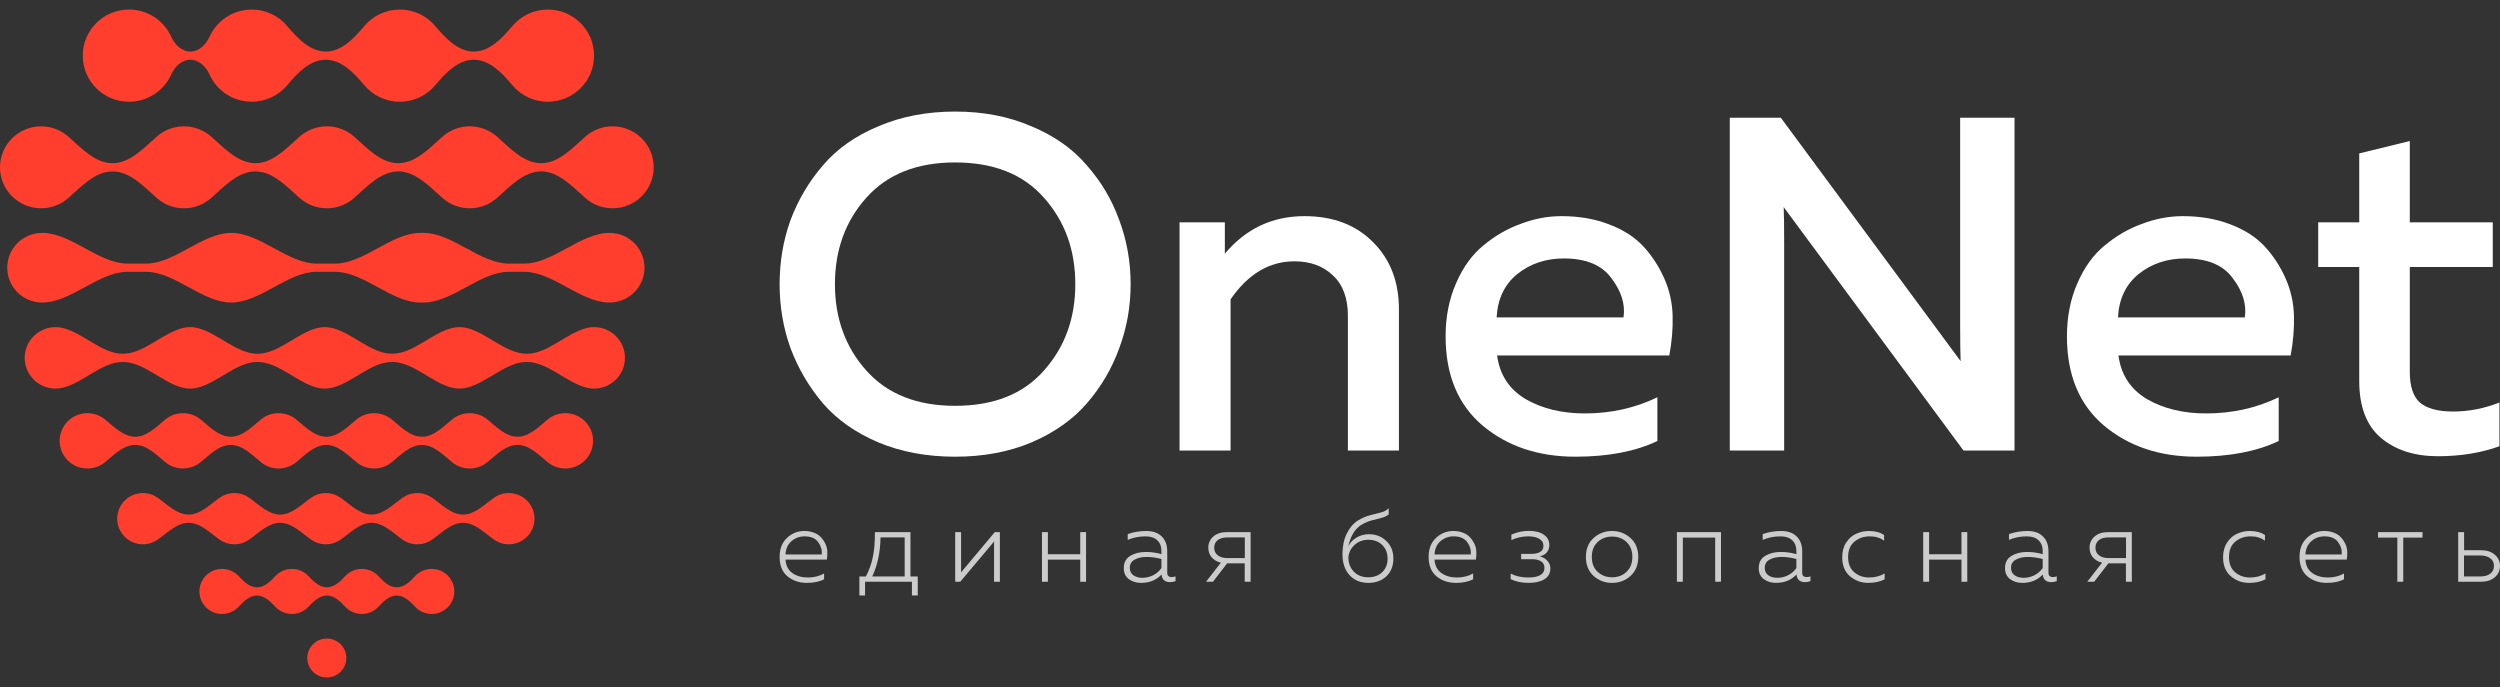 <svg width="131" height="36" viewBox="0 0 131 36" fill="none" xmlns="http://www.w3.org/2000/svg">
<rect x="0" y="0" width="131" height="36" fill="#333333" stroke="none"/>
<g opacity="0.75">
<path d="M40.852 29.183C40.852 28.761 40.98 28.429 41.237 28.187C41.498 27.945 41.799 27.824 42.139 27.824C42.331 27.824 42.503 27.855 42.656 27.916C42.808 27.974 42.929 28.053 43.02 28.154C43.114 28.255 43.192 28.371 43.253 28.501C43.315 28.631 43.347 28.766 43.351 28.907C43.358 29.044 43.351 29.183 43.329 29.324H41.161C41.179 29.634 41.299 29.869 41.52 30.028C41.741 30.183 42.011 30.261 42.33 30.261C42.656 30.261 42.94 30.191 43.183 30.05V30.353C42.947 30.479 42.648 30.543 42.286 30.543C41.877 30.543 41.534 30.427 41.259 30.196C40.987 29.965 40.852 29.627 40.852 29.183ZM43.058 29.053C43.083 28.826 43.021 28.611 42.873 28.409C42.728 28.206 42.491 28.105 42.161 28.105C41.893 28.105 41.663 28.19 41.471 28.36C41.279 28.526 41.176 28.757 41.161 29.053H43.058Z" fill="white"/>
<path d="M45.329 31.203H45.031V30.207H45.373C45.539 29.889 45.661 29.55 45.737 29.189C45.813 28.824 45.849 28.389 45.846 27.883H47.709V30.207H48.09V31.203H47.785V30.483H45.329V31.203ZM46.139 28.16C46.128 28.939 45.983 29.622 45.704 30.207H47.405V28.16H46.139Z" fill="white"/>
<path d="M50.318 30.483H50.052V27.883H50.361V29.99L52.127 27.883H52.394V30.483H52.089V28.376L50.318 30.483Z" fill="white"/>
<path d="M54.909 30.483H54.599V27.883H54.909V29.042H56.604V27.883H56.909V30.483H56.604V29.324H54.909V30.483Z" fill="white"/>
<path d="M61.164 30.012C61.164 30.163 61.242 30.239 61.397 30.239C61.455 30.239 61.522 30.227 61.598 30.201V30.451C61.501 30.487 61.406 30.505 61.316 30.505C61.04 30.505 60.89 30.371 60.865 30.104C60.593 30.396 60.236 30.543 59.794 30.543C59.544 30.543 59.331 30.478 59.153 30.348C58.976 30.214 58.887 30.023 58.887 29.773C58.887 29.477 58.999 29.263 59.224 29.129C59.448 28.992 59.72 28.923 60.039 28.923C60.318 28.923 60.591 28.961 60.859 29.037V28.864C60.859 28.633 60.787 28.448 60.642 28.311C60.497 28.174 60.292 28.105 60.028 28.105C59.695 28.105 59.383 28.167 59.093 28.29V27.986C59.401 27.878 59.724 27.824 60.06 27.824C60.408 27.824 60.678 27.918 60.87 28.105C61.066 28.293 61.164 28.559 61.164 28.902V30.012ZM59.202 29.757C59.202 29.927 59.265 30.057 59.392 30.147C59.519 30.234 59.673 30.277 59.854 30.277C60.053 30.277 60.242 30.234 60.419 30.147C60.597 30.057 60.743 29.931 60.859 29.768V29.291C60.584 29.219 60.325 29.183 60.082 29.183C59.836 29.183 59.628 29.23 59.457 29.324C59.287 29.414 59.202 29.559 59.202 29.757Z" fill="white"/>
<path d="M63.559 30.483H63.195L63.972 29.486C63.766 29.436 63.605 29.34 63.489 29.199C63.373 29.059 63.315 28.892 63.315 28.701C63.315 28.466 63.402 28.271 63.576 28.116C63.749 27.961 63.987 27.883 64.287 27.883H65.532V30.483H65.222V29.519H64.304L63.559 30.483ZM63.804 28.306C63.684 28.403 63.624 28.535 63.624 28.701C63.624 28.867 63.686 28.999 63.809 29.096C63.932 29.194 64.101 29.243 64.315 29.243H65.228V28.16H64.315C64.097 28.16 63.927 28.208 63.804 28.306Z" fill="white"/>
<path d="M73.013 29.264C73.013 29.654 72.892 29.965 72.649 30.196C72.406 30.427 72.088 30.543 71.693 30.543C71.291 30.543 70.965 30.407 70.715 30.136C70.469 29.866 70.345 29.501 70.345 29.042C70.345 28.631 70.419 28.271 70.568 27.965C70.72 27.654 70.918 27.423 71.16 27.271C71.367 27.145 71.581 27.053 71.802 26.995C72.026 26.937 72.218 26.889 72.377 26.849C72.537 26.806 72.667 26.733 72.769 26.632V26.957C72.667 27.037 72.542 27.096 72.394 27.136C72.249 27.172 72.081 27.215 71.888 27.266C71.7 27.317 71.517 27.394 71.34 27.499C71.003 27.705 70.775 28.077 70.655 28.614C70.753 28.423 70.9 28.271 71.095 28.16C71.291 28.048 71.504 27.992 71.736 27.992C72.095 27.992 72.397 28.111 72.644 28.349C72.89 28.584 73.013 28.889 73.013 29.264ZM70.655 29.199C70.655 29.503 70.749 29.754 70.938 29.952C71.13 30.151 71.379 30.25 71.687 30.25C71.999 30.25 72.247 30.16 72.432 29.979C72.617 29.795 72.709 29.559 72.709 29.27C72.709 28.981 72.617 28.744 72.432 28.56C72.247 28.376 72.003 28.284 71.698 28.284C71.423 28.284 71.188 28.371 70.992 28.544C70.796 28.714 70.684 28.932 70.655 29.199Z" fill="white"/>
<path d="M74.86 29.183C74.86 28.761 74.989 28.429 75.246 28.187C75.507 27.945 75.808 27.824 76.148 27.824C76.34 27.824 76.512 27.855 76.664 27.916C76.816 27.974 76.938 28.053 77.028 28.154C77.123 28.255 77.2 28.371 77.262 28.501C77.324 28.631 77.356 28.766 77.36 28.907C77.367 29.044 77.36 29.183 77.338 29.324H75.17C75.188 29.634 75.308 29.869 75.529 30.028C75.75 30.183 76.019 30.261 76.338 30.261C76.664 30.261 76.949 30.191 77.191 30.05V30.353C76.956 30.479 76.657 30.543 76.295 30.543C75.885 30.543 75.543 30.427 75.268 30.196C74.996 29.965 74.86 29.627 74.86 29.183ZM77.066 29.053C77.092 28.826 77.03 28.611 76.882 28.409C76.737 28.206 76.499 28.105 76.17 28.105C75.902 28.105 75.672 28.19 75.48 28.36C75.288 28.526 75.184 28.757 75.17 29.053H77.066Z" fill="white"/>
<path d="M81.239 29.79C81.239 30.035 81.136 30.223 80.929 30.353C80.723 30.479 80.447 30.543 80.103 30.543C79.741 30.543 79.426 30.478 79.158 30.348V30.055C79.422 30.192 79.727 30.261 80.071 30.261C80.643 30.261 80.929 30.093 80.929 29.757C80.929 29.598 80.868 29.483 80.745 29.411C80.621 29.338 80.478 29.302 80.315 29.302H79.707V29.021H80.315C80.688 29.003 80.875 28.862 80.875 28.598C80.875 28.436 80.801 28.313 80.652 28.23C80.507 28.147 80.317 28.105 80.082 28.105C79.77 28.105 79.475 28.17 79.196 28.3V28.013C79.493 27.883 79.799 27.818 80.114 27.818C80.447 27.818 80.708 27.885 80.897 28.019C81.089 28.149 81.185 28.329 81.185 28.56C81.185 28.716 81.139 28.846 81.049 28.95C80.962 29.051 80.841 29.118 80.685 29.151C80.841 29.19 80.971 29.266 81.076 29.378C81.185 29.49 81.239 29.627 81.239 29.79Z" fill="white"/>
<path d="M83.503 30.18C83.235 29.934 83.101 29.602 83.101 29.183C83.101 28.764 83.235 28.434 83.503 28.192C83.775 27.947 84.097 27.824 84.47 27.824C84.847 27.824 85.169 27.947 85.438 28.192C85.709 28.434 85.845 28.764 85.845 29.183C85.845 29.602 85.709 29.934 85.438 30.18C85.169 30.422 84.847 30.543 84.47 30.543C84.097 30.543 83.775 30.422 83.503 30.18ZM85.231 29.963C85.434 29.772 85.535 29.512 85.535 29.183C85.535 28.855 85.434 28.595 85.231 28.403C85.028 28.212 84.776 28.116 84.476 28.116C84.175 28.116 83.922 28.212 83.715 28.403C83.512 28.595 83.411 28.855 83.411 29.183C83.411 29.512 83.512 29.772 83.715 29.963C83.922 30.154 84.175 30.25 84.476 30.25C84.776 30.25 85.028 30.154 85.231 29.963Z" fill="white"/>
<path d="M88.18 30.483H87.87V27.883H90.18V30.483H89.876V28.17H88.18V30.483Z" fill="white"/>
<path d="M94.435 30.012C94.435 30.163 94.513 30.239 94.668 30.239C94.726 30.239 94.793 30.227 94.869 30.201V30.451C94.772 30.487 94.677 30.505 94.587 30.505C94.312 30.505 94.161 30.371 94.136 30.104C93.864 30.396 93.507 30.543 93.065 30.543C92.816 30.543 92.602 30.478 92.424 30.348C92.247 30.214 92.158 30.023 92.158 29.773C92.158 29.477 92.27 29.263 92.495 29.129C92.719 28.992 92.991 28.923 93.31 28.923C93.589 28.923 93.862 28.961 94.13 29.037V28.864C94.13 28.633 94.058 28.448 93.913 28.311C93.768 28.174 93.564 28.105 93.299 28.105C92.966 28.105 92.654 28.167 92.365 28.29V27.986C92.672 27.878 92.995 27.824 93.332 27.824C93.679 27.824 93.949 27.918 94.141 28.105C94.337 28.293 94.435 28.559 94.435 28.902V30.012ZM92.473 29.757C92.473 29.927 92.537 30.057 92.663 30.147C92.79 30.234 92.944 30.277 93.125 30.277C93.324 30.277 93.513 30.234 93.69 30.147C93.868 30.057 94.014 29.931 94.13 29.768V29.291C93.855 29.219 93.596 29.183 93.353 29.183C93.107 29.183 92.899 29.23 92.728 29.324C92.558 29.414 92.473 29.559 92.473 29.757Z" fill="white"/>
<path d="M96.532 29.199C96.532 28.896 96.602 28.638 96.743 28.425C96.888 28.208 97.064 28.055 97.271 27.965C97.477 27.871 97.7 27.824 97.939 27.824C98.258 27.824 98.52 27.894 98.727 28.035V28.333C98.524 28.181 98.274 28.105 97.977 28.105C97.665 28.105 97.397 28.198 97.173 28.382C96.952 28.566 96.841 28.837 96.841 29.194C96.841 29.537 96.948 29.801 97.162 29.985C97.379 30.169 97.64 30.261 97.944 30.261C98.245 30.261 98.515 30.191 98.754 30.05V30.358C98.508 30.481 98.223 30.543 97.901 30.543C97.531 30.543 97.211 30.427 96.939 30.196C96.667 29.965 96.532 29.633 96.532 29.199Z" fill="white"/>
<path d="M101.085 30.483H100.776V27.883H101.085V29.042H102.781V27.883H103.085V30.483H102.781V29.324H101.085V30.483Z" fill="white"/>
<path d="M107.34 30.012C107.34 30.163 107.418 30.239 107.574 30.239C107.631 30.239 107.699 30.227 107.775 30.201V30.451C107.677 30.487 107.583 30.505 107.492 30.505C107.217 30.505 107.066 30.371 107.041 30.104C106.769 30.396 106.413 30.543 105.971 30.543C105.721 30.543 105.507 30.478 105.329 30.348C105.152 30.214 105.063 30.023 105.063 29.773C105.063 29.477 105.175 29.263 105.4 29.129C105.625 28.992 105.896 28.923 106.215 28.923C106.494 28.923 106.768 28.961 107.036 29.037V28.864C107.036 28.633 106.963 28.448 106.818 28.311C106.673 28.174 106.469 28.105 106.204 28.105C105.871 28.105 105.559 28.167 105.27 28.29V27.986C105.578 27.878 105.9 27.824 106.237 27.824C106.585 27.824 106.854 27.918 107.046 28.105C107.242 28.293 107.34 28.559 107.34 28.902V30.012ZM105.378 29.757C105.378 29.927 105.442 30.057 105.568 30.147C105.695 30.234 105.849 30.277 106.03 30.277C106.23 30.277 106.418 30.234 106.595 30.147C106.773 30.057 106.92 29.931 107.036 29.768V29.291C106.76 29.219 106.501 29.183 106.259 29.183C106.012 29.183 105.804 29.23 105.634 29.324C105.463 29.414 105.378 29.559 105.378 29.757Z" fill="white"/>
<path d="M109.736 30.483H109.372L110.149 29.486C109.942 29.436 109.781 29.34 109.665 29.199C109.549 29.059 109.491 28.892 109.491 28.701C109.491 28.466 109.578 28.271 109.752 28.116C109.926 27.961 110.163 27.883 110.464 27.883H111.708V30.483H111.398V29.519H110.48L109.736 30.483ZM109.98 28.306C109.861 28.403 109.801 28.535 109.801 28.701C109.801 28.867 109.862 28.999 109.986 29.096C110.109 29.194 110.277 29.243 110.491 29.243H111.404V28.16H110.491C110.274 28.16 110.103 28.208 109.98 28.306Z" fill="white"/>
<path d="M116.489 29.199C116.489 28.896 116.56 28.638 116.701 28.425C116.846 28.208 117.021 28.055 117.228 27.965C117.434 27.871 117.657 27.824 117.896 27.824C118.215 27.824 118.478 27.894 118.684 28.035V28.333C118.481 28.181 118.231 28.105 117.934 28.105C117.623 28.105 117.355 28.198 117.13 28.382C116.909 28.566 116.799 28.837 116.799 29.194C116.799 29.537 116.906 29.801 117.119 29.985C117.337 30.169 117.597 30.261 117.902 30.261C118.202 30.261 118.472 30.191 118.711 30.05V30.358C118.465 30.481 118.181 30.543 117.858 30.543C117.489 30.543 117.168 30.427 116.896 30.196C116.625 29.965 116.489 29.633 116.489 29.199Z" fill="white"/>
<path d="M120.495 29.183C120.495 28.761 120.624 28.429 120.881 28.187C121.142 27.945 121.443 27.824 121.783 27.824C121.975 27.824 122.147 27.855 122.299 27.916C122.451 27.974 122.573 28.053 122.663 28.154C122.758 28.255 122.835 28.371 122.897 28.501C122.959 28.631 122.991 28.766 122.995 28.907C123.002 29.044 122.995 29.183 122.973 29.324H120.805C120.823 29.634 120.943 29.869 121.164 30.028C121.385 30.183 121.654 30.261 121.973 30.261C122.299 30.261 122.584 30.191 122.826 30.05V30.353C122.591 30.479 122.292 30.543 121.93 30.543C121.52 30.543 121.178 30.427 120.903 30.196C120.631 29.965 120.495 29.627 120.495 29.183ZM122.701 29.053C122.727 28.826 122.665 28.611 122.517 28.409C122.372 28.206 122.134 28.105 121.805 28.105C121.537 28.105 121.307 28.19 121.115 28.36C120.923 28.526 120.82 28.757 120.805 29.053H122.701Z" fill="white"/>
<path d="M125.93 30.483H125.62V28.17H124.609V27.883H126.94V28.17H125.93V30.483Z" fill="white"/>
<path d="M130.005 30.483H128.809V27.883H129.119V28.831H130.005C130.305 28.831 130.546 28.909 130.727 29.064C130.909 29.219 130.999 29.416 130.999 29.654C130.999 29.896 130.909 30.095 130.727 30.25C130.546 30.405 130.305 30.483 130.005 30.483ZM129.114 29.107V30.207H129.961C130.186 30.207 130.362 30.158 130.488 30.061C130.619 29.963 130.684 29.828 130.684 29.654C130.684 29.481 130.619 29.348 130.488 29.254C130.358 29.156 130.182 29.107 129.961 29.107H129.114Z" fill="white"/>
</g>
<path d="M41.426 18.251C41.043 17.188 40.852 16.067 40.852 14.889C40.852 13.709 41.043 12.588 41.426 11.526C41.826 10.463 42.393 9.508 43.126 8.661C43.859 7.798 44.825 7.117 46.025 6.619C47.224 6.104 48.566 5.846 50.048 5.846C51.531 5.846 52.864 6.104 54.047 6.619C55.247 7.117 56.213 7.798 56.946 8.661C57.696 9.508 58.262 10.463 58.646 11.526C59.045 12.588 59.245 13.709 59.245 14.889C59.245 16.067 59.045 17.188 58.646 18.251C58.262 19.314 57.696 20.277 56.946 21.141C56.213 21.988 55.247 22.669 54.047 23.183C52.864 23.681 51.531 23.931 50.048 23.931C48.566 23.931 47.224 23.681 46.025 23.183C44.825 22.669 43.859 21.988 43.126 21.141C42.393 20.277 41.826 19.314 41.426 18.251ZM54.697 19.422C55.797 18.193 56.346 16.682 56.346 14.889C56.346 13.095 55.797 11.584 54.697 10.355C53.614 9.126 52.065 8.512 50.048 8.512C48.049 8.512 46.5 9.126 45.4 10.355C44.3 11.584 43.751 13.095 43.751 14.889C43.751 16.682 44.3 18.193 45.4 19.422C46.5 20.651 48.049 21.265 50.048 21.265C52.065 21.265 53.614 20.651 54.697 19.422Z" fill="white"/>
<path d="M64.182 13.294C65.281 11.982 66.673 11.326 68.355 11.326C69.855 11.326 71.055 11.783 71.954 12.696C72.854 13.593 73.304 14.764 73.304 16.209V23.607H70.63V16.557C70.63 15.627 70.371 14.922 69.855 14.44C69.338 13.942 68.664 13.693 67.831 13.693C66.514 13.693 65.398 14.357 64.482 15.686V23.607H61.808V11.65H64.182V13.294Z" fill="white"/>
<path d="M75.75 17.628C75.75 16.599 75.933 15.669 76.3 14.839C76.667 13.992 77.15 13.328 77.749 12.846C78.349 12.348 78.999 11.974 79.699 11.725C80.399 11.459 81.107 11.326 81.823 11.326C82.74 11.326 83.564 11.468 84.297 11.75C85.047 12.032 85.647 12.414 86.097 12.896C86.547 13.377 86.913 13.934 87.196 14.565C87.48 15.196 87.629 15.86 87.646 16.557C87.663 17.238 87.605 17.927 87.471 18.625H78.449C78.583 19.638 79.082 20.402 79.949 20.916C80.815 21.415 81.848 21.664 83.048 21.664C84.414 21.664 85.68 21.381 86.847 20.817V23.108C85.697 23.657 84.264 23.931 82.548 23.931C80.599 23.931 78.974 23.383 77.674 22.287C76.392 21.191 75.75 19.638 75.75 17.628ZM85.072 16.632C85.172 15.951 84.964 15.27 84.447 14.59C83.947 13.892 83.114 13.543 81.948 13.543C80.998 13.543 80.182 13.817 79.499 14.365C78.832 14.913 78.474 15.669 78.424 16.632H85.072Z" fill="white"/>
<path d="M93.49 23.607H90.641V6.17H93.316L102.737 18.924C102.721 18.525 102.712 17.886 102.712 17.006V6.17H105.561V23.607H102.887L93.466 10.853C93.482 11.252 93.49 11.883 93.49 12.746V23.607Z" fill="white"/>
<path d="M108.308 17.628C108.308 16.599 108.491 15.669 108.857 14.839C109.224 13.992 109.707 13.328 110.307 12.846C110.907 12.348 111.557 11.974 112.256 11.725C112.956 11.459 113.664 11.326 114.381 11.326C115.297 11.326 116.122 11.468 116.855 11.75C117.604 12.032 118.204 12.414 118.654 12.896C119.104 13.377 119.471 13.934 119.754 14.565C120.037 15.196 120.187 15.86 120.204 16.557C120.22 17.238 120.162 17.927 120.029 18.625H111.007C111.14 19.638 111.64 20.402 112.506 20.916C113.373 21.415 114.406 21.664 115.605 21.664C116.971 21.664 118.238 21.381 119.404 20.817V23.108C118.254 23.657 116.821 23.931 115.105 23.931C113.156 23.931 111.532 23.383 110.232 22.287C108.949 21.191 108.308 19.638 108.308 17.628ZM117.629 16.632C117.729 15.951 117.521 15.27 117.005 14.59C116.505 13.892 115.672 13.543 114.506 13.543C113.556 13.543 112.739 13.817 112.056 14.365C111.39 14.913 111.032 15.669 110.982 16.632H117.629Z" fill="white"/>
<path d="M123.624 8.038L126.273 7.391V11.65H130.621V13.992H126.273V19.472C126.273 20.236 126.448 20.775 126.798 21.091C127.164 21.406 127.747 21.564 128.547 21.564C129.364 21.564 130.172 21.406 130.971 21.091V23.383C130.005 23.731 128.93 23.906 127.747 23.906C126.514 23.906 125.515 23.582 124.748 22.934C123.999 22.287 123.624 21.299 123.624 19.97V13.992H121.474V11.65H123.624V8.038Z" fill="white"/>
<ellipse cx="17.125" cy="34.48" rx="1.023" ry="1.02" fill="#FF3E2D"/>
<path fill-rule="evenodd" clip-rule="evenodd" d="M13.465 31.206C13.079 31.206 12.767 31.51 12.504 31.793C12.288 32.026 11.978 32.172 11.634 32.172C10.98 32.172 10.449 31.643 10.449 30.991C10.449 30.339 10.98 29.81 11.634 29.81C11.978 29.81 12.288 29.956 12.504 30.189C12.767 30.472 13.079 30.776 13.465 30.776C13.851 30.776 14.164 30.472 14.427 30.189C14.643 29.956 14.953 29.81 15.296 29.81C15.64 29.81 15.95 29.956 16.166 30.189C16.429 30.472 16.742 30.776 17.128 30.776C17.514 30.776 17.826 30.472 18.089 30.189C18.305 29.956 18.615 29.81 18.959 29.81C19.303 29.81 19.613 29.956 19.829 30.189C20.091 30.472 20.404 30.776 20.79 30.776C21.176 30.776 21.489 30.472 21.751 30.189C21.967 29.956 22.277 29.81 22.621 29.81C23.275 29.81 23.806 30.339 23.806 30.991C23.806 31.643 23.275 32.172 22.621 32.172C22.277 32.172 21.967 32.026 21.751 31.792C21.488 31.51 21.176 31.206 20.79 31.206C20.404 31.206 20.091 31.51 19.829 31.792C19.613 32.026 19.303 32.172 18.959 32.172C18.615 32.172 18.305 32.026 18.089 31.793C17.826 31.51 17.514 31.206 17.128 31.206C16.742 31.206 16.429 31.51 16.167 31.793C15.95 32.026 15.64 32.172 15.296 32.172C14.953 32.172 14.643 32.026 14.426 31.793C14.164 31.51 13.851 31.206 13.465 31.206Z" fill="#FF3E2D"/>
<path fill-rule="evenodd" clip-rule="evenodd" d="M9.884 27.395C9.268 27.395 8.767 27.921 8.265 28.275C8.045 28.43 7.777 28.521 7.487 28.521C6.743 28.521 6.141 27.921 6.141 27.18C6.141 26.438 6.743 25.837 7.487 25.837C7.777 25.837 8.045 25.929 8.265 26.084C8.767 26.439 9.269 26.965 9.884 26.965C10.499 26.965 11 26.439 11.502 26.084C11.722 25.929 11.99 25.837 12.28 25.837C12.57 25.837 12.838 25.929 13.058 26.084C13.56 26.439 14.062 26.965 14.677 26.965C15.292 26.965 15.794 26.439 16.296 26.084C16.516 25.929 16.784 25.837 17.074 25.837C17.363 25.837 17.632 25.929 17.851 26.084C18.354 26.439 18.855 26.965 19.471 26.965C20.086 26.965 20.587 26.439 21.09 26.084C21.309 25.929 21.577 25.837 21.867 25.837C22.157 25.837 22.425 25.928 22.644 26.083C23.147 26.438 23.649 26.965 24.264 26.964C24.879 26.964 25.381 26.438 25.884 26.084C26.103 25.929 26.371 25.837 26.661 25.837C27.404 25.837 28.007 26.438 28.007 27.18C28.007 27.921 27.404 28.521 26.661 28.521C26.371 28.521 26.103 28.43 25.883 28.275C25.381 27.92 24.879 27.394 24.264 27.394C23.649 27.394 23.147 27.92 22.645 28.275C22.425 28.43 22.157 28.521 21.867 28.521C21.577 28.521 21.309 28.43 21.089 28.275C20.587 27.92 20.085 27.394 19.47 27.394C18.855 27.394 18.354 27.92 17.852 28.275C17.632 28.43 17.364 28.521 17.074 28.521C16.784 28.521 16.516 28.43 16.297 28.275C15.794 27.921 15.292 27.394 14.677 27.394C14.062 27.394 13.56 27.921 13.058 28.275C12.838 28.43 12.57 28.521 12.28 28.521C11.991 28.521 11.722 28.43 11.503 28.275C11 27.921 10.499 27.395 9.884 27.395Z" fill="#FF3E2D"/>
<path fill-rule="evenodd" clip-rule="evenodd" d="M22.11 23.314C21.497 23.314 21.002 23.832 20.528 24.22C20.277 24.426 19.956 24.549 19.605 24.549C19.255 24.549 18.934 24.426 18.683 24.22C18.209 23.832 17.714 23.314 17.101 23.314C16.489 23.314 15.993 23.832 15.52 24.22C15.268 24.426 14.947 24.549 14.597 24.549C14.247 24.549 13.925 24.426 13.674 24.22C13.2 23.832 12.705 23.314 12.093 23.314C11.48 23.314 10.985 23.832 10.511 24.22C10.26 24.426 9.939 24.549 9.588 24.549C9.238 24.549 8.917 24.426 8.666 24.22C8.192 23.832 7.696 23.314 7.084 23.314C6.471 23.314 5.976 23.832 5.502 24.22C5.251 24.426 4.929 24.549 4.579 24.549C3.776 24.549 3.125 23.9 3.125 23.1C3.125 22.299 3.776 21.65 4.579 21.65C4.929 21.65 5.251 21.774 5.502 21.979C5.976 22.367 6.471 22.885 7.084 22.885C7.696 22.885 8.192 22.367 8.666 21.979C8.917 21.774 9.238 21.65 9.588 21.65C9.939 21.65 10.26 21.774 10.511 21.979C10.985 22.367 11.48 22.885 12.093 22.885C12.705 22.885 13.2 22.367 13.674 21.979C13.925 21.774 14.247 21.65 14.597 21.65C14.947 21.65 15.269 21.774 15.52 21.979C15.993 22.367 16.489 22.885 17.101 22.885C17.714 22.885 18.209 22.367 18.683 21.979C18.934 21.774 19.255 21.65 19.605 21.65C19.956 21.65 20.277 21.774 20.528 21.979C21.002 22.367 21.497 22.885 22.11 22.885C22.723 22.885 23.218 22.367 23.692 21.979C23.943 21.774 24.264 21.65 24.614 21.65C24.965 21.65 25.286 21.774 25.537 21.979C26.011 22.367 26.506 22.885 27.119 22.885C27.732 22.885 28.227 22.367 28.701 21.979C28.952 21.774 29.273 21.65 29.624 21.65C30.427 21.65 31.078 22.299 31.078 23.1C31.078 23.9 30.427 24.549 29.624 24.549C29.273 24.549 28.952 24.426 28.701 24.22C28.227 23.832 27.732 23.314 27.119 23.314C26.506 23.314 26.011 23.832 25.537 24.22C25.286 24.426 24.965 24.549 24.614 24.549C24.264 24.549 23.943 24.426 23.692 24.22C23.218 23.832 22.723 23.314 22.11 23.314Z" fill="#FF3E2D"/>
<path fill-rule="evenodd" clip-rule="evenodd" d="M6.436 18.966C5.334 18.966 4.368 20.052 3.297 20.315C3.173 20.346 3.043 20.362 2.909 20.362C2.016 20.362 1.293 19.641 1.293 18.752C1.293 17.862 2.016 17.141 2.909 17.141C3.043 17.141 3.173 17.157 3.297 17.188C4.368 17.452 5.334 18.537 6.437 18.537C7.539 18.537 8.505 17.452 9.576 17.188C9.7 17.158 9.83 17.141 9.964 17.141C10.098 17.141 10.229 17.158 10.353 17.188C11.424 17.452 12.389 18.537 13.492 18.537C14.595 18.537 15.56 17.452 16.631 17.188C16.755 17.158 16.885 17.141 17.019 17.141C17.153 17.141 17.284 17.158 17.408 17.188C18.479 17.452 19.444 18.537 20.547 18.537C21.65 18.537 22.615 17.452 23.686 17.188C23.811 17.158 23.941 17.141 24.075 17.141C24.209 17.141 24.339 17.157 24.463 17.188C25.534 17.451 26.5 18.537 27.603 18.537C28.706 18.537 29.672 17.451 30.743 17.188C30.867 17.157 30.997 17.141 31.131 17.141C32.023 17.141 32.747 17.862 32.747 18.752C32.747 19.641 32.023 20.362 31.131 20.362C30.997 20.362 30.867 20.346 30.743 20.315C29.672 20.052 28.706 18.966 27.603 18.966C26.5 18.966 25.534 20.052 24.463 20.315C24.339 20.346 24.209 20.362 24.075 20.362C23.941 20.362 23.811 20.346 23.686 20.315C22.615 20.052 21.65 18.966 20.547 18.966C19.444 18.966 18.479 20.052 17.408 20.315C17.284 20.346 17.153 20.362 17.019 20.362C16.885 20.362 16.755 20.346 16.63 20.315C15.56 20.051 14.595 18.966 13.492 18.966C12.389 18.966 11.424 20.051 10.353 20.315C10.229 20.346 10.098 20.362 9.964 20.362C9.83 20.362 9.7 20.346 9.576 20.315C8.505 20.052 7.539 18.966 6.436 18.966Z" fill="#FF3E2D"/>
<path fill-rule="evenodd" clip-rule="evenodd" d="M6.685 14.242C5.17 14.242 3.725 15.853 2.21 15.853C1.199 15.853 0.379 15.036 0.379 14.028C0.379 13.02 1.199 12.203 2.21 12.203C3.725 12.203 5.171 13.813 6.686 13.813H7.645C9.16 13.813 10.605 12.203 12.12 12.203C13.635 12.203 15.081 13.813 16.595 13.813H17.555C19.07 13.813 20.515 12.203 22.03 12.203C22.057 12.203 22.084 12.203 22.111 12.204C22.137 12.203 22.164 12.203 22.191 12.203C23.706 12.203 25.152 13.813 26.667 13.813H27.465C28.979 13.813 30.425 12.203 31.94 12.203C32.951 12.203 33.771 13.02 33.771 14.028C33.771 15.036 32.951 15.853 31.94 15.853C30.425 15.853 28.98 14.242 27.465 14.242H26.666C25.152 14.242 23.706 15.853 22.191 15.853C22.164 15.853 22.137 15.852 22.111 15.851C22.084 15.852 22.057 15.853 22.03 15.853C20.515 15.853 19.07 14.242 17.555 14.242H16.595C15.08 14.242 13.635 15.853 12.12 15.853C10.605 15.853 9.16 14.242 7.645 14.242H6.685Z" fill="#FF3E2D"/>
<path fill-rule="evenodd" clip-rule="evenodd" d="M26.044 7.162C26.723 7.764 27.448 8.552 28.356 8.552C29.264 8.552 29.989 7.764 30.669 7.162C31.049 6.824 31.55 6.62 32.1 6.62C33.289 6.62 34.254 7.581 34.254 8.767C34.254 9.953 33.289 10.914 32.1 10.914C31.55 10.914 31.049 10.71 30.669 10.372C29.989 9.77 29.264 8.982 28.356 8.982C27.448 8.982 26.723 9.77 26.044 10.372C25.663 10.71 25.162 10.914 24.613 10.914C24.064 10.914 23.562 10.709 23.182 10.372C22.503 9.77 21.778 8.982 20.87 8.982C19.962 8.982 19.237 9.77 18.558 10.372C18.177 10.709 17.676 10.914 17.127 10.914C16.578 10.914 16.077 10.709 15.696 10.372C15.017 9.77 14.292 8.982 13.384 8.982C12.476 8.982 11.751 9.77 11.071 10.372C10.691 10.709 10.19 10.914 9.641 10.914C9.091 10.914 8.59 10.709 8.21 10.372C7.53 9.77 6.805 8.982 5.897 8.982C4.99 8.982 4.265 9.77 3.585 10.372C3.205 10.709 2.704 10.914 2.154 10.914C0.965 10.914 0 9.953 0 8.767C0 7.581 0.965 6.62 2.154 6.62C2.703 6.62 3.205 6.825 3.585 7.162C4.265 7.764 4.99 8.552 5.897 8.552C6.805 8.552 7.53 7.764 8.21 7.162C8.59 6.825 9.091 6.62 9.641 6.62C10.19 6.62 10.691 6.825 11.071 7.162C11.751 7.764 12.476 8.552 13.384 8.552C14.292 8.552 15.017 7.764 15.696 7.162C16.077 6.825 16.578 6.62 17.127 6.62C17.676 6.62 18.177 6.825 18.558 7.162C19.237 7.764 19.962 8.552 20.87 8.552C21.778 8.552 22.503 7.764 23.182 7.162C23.562 6.825 24.064 6.62 24.613 6.62C25.162 6.62 25.663 6.824 26.044 7.162Z" fill="#FF3E2D"/>
<path fill-rule="evenodd" clip-rule="evenodd" d="M31.13 2.916C31.13 4.25 30.045 5.331 28.707 5.331C27.959 5.331 27.29 4.994 26.845 4.463C26.313 3.827 25.657 3.13 24.828 3.13C23.999 3.13 23.343 3.827 22.81 4.463C22.366 4.994 21.697 5.331 20.949 5.331C20.201 5.331 19.532 4.994 19.087 4.463C18.555 3.827 17.899 3.13 17.07 3.13C16.241 3.13 15.584 3.827 15.052 4.463C14.607 4.994 13.938 5.331 13.19 5.331C12.204 5.331 11.356 4.745 10.977 3.902C10.792 3.489 10.428 3.13 9.975 3.13C9.522 3.13 9.158 3.489 8.973 3.902C8.594 4.745 7.746 5.331 6.76 5.331C5.421 5.331 4.336 4.25 4.336 2.916C4.336 1.582 5.421 0.5 6.76 0.5C7.745 0.5 8.594 1.087 8.972 1.929C9.158 2.343 9.521 2.701 9.975 2.701C10.428 2.701 10.792 2.343 10.977 1.929C11.356 1.087 12.204 0.5 13.19 0.5C13.938 0.5 14.607 0.838 15.052 1.369C15.584 2.004 16.241 2.701 17.07 2.701C17.899 2.701 18.555 2.004 19.087 1.369C19.532 0.838 20.201 0.5 20.949 0.5C21.697 0.5 22.366 0.838 22.81 1.369C23.343 2.004 23.999 2.701 24.828 2.701C25.657 2.701 26.313 2.004 26.845 1.369C27.29 0.838 27.959 0.5 28.707 0.5C30.045 0.5 31.13 1.582 31.13 2.916Z" fill="#FF3E2D"/>
</svg>
